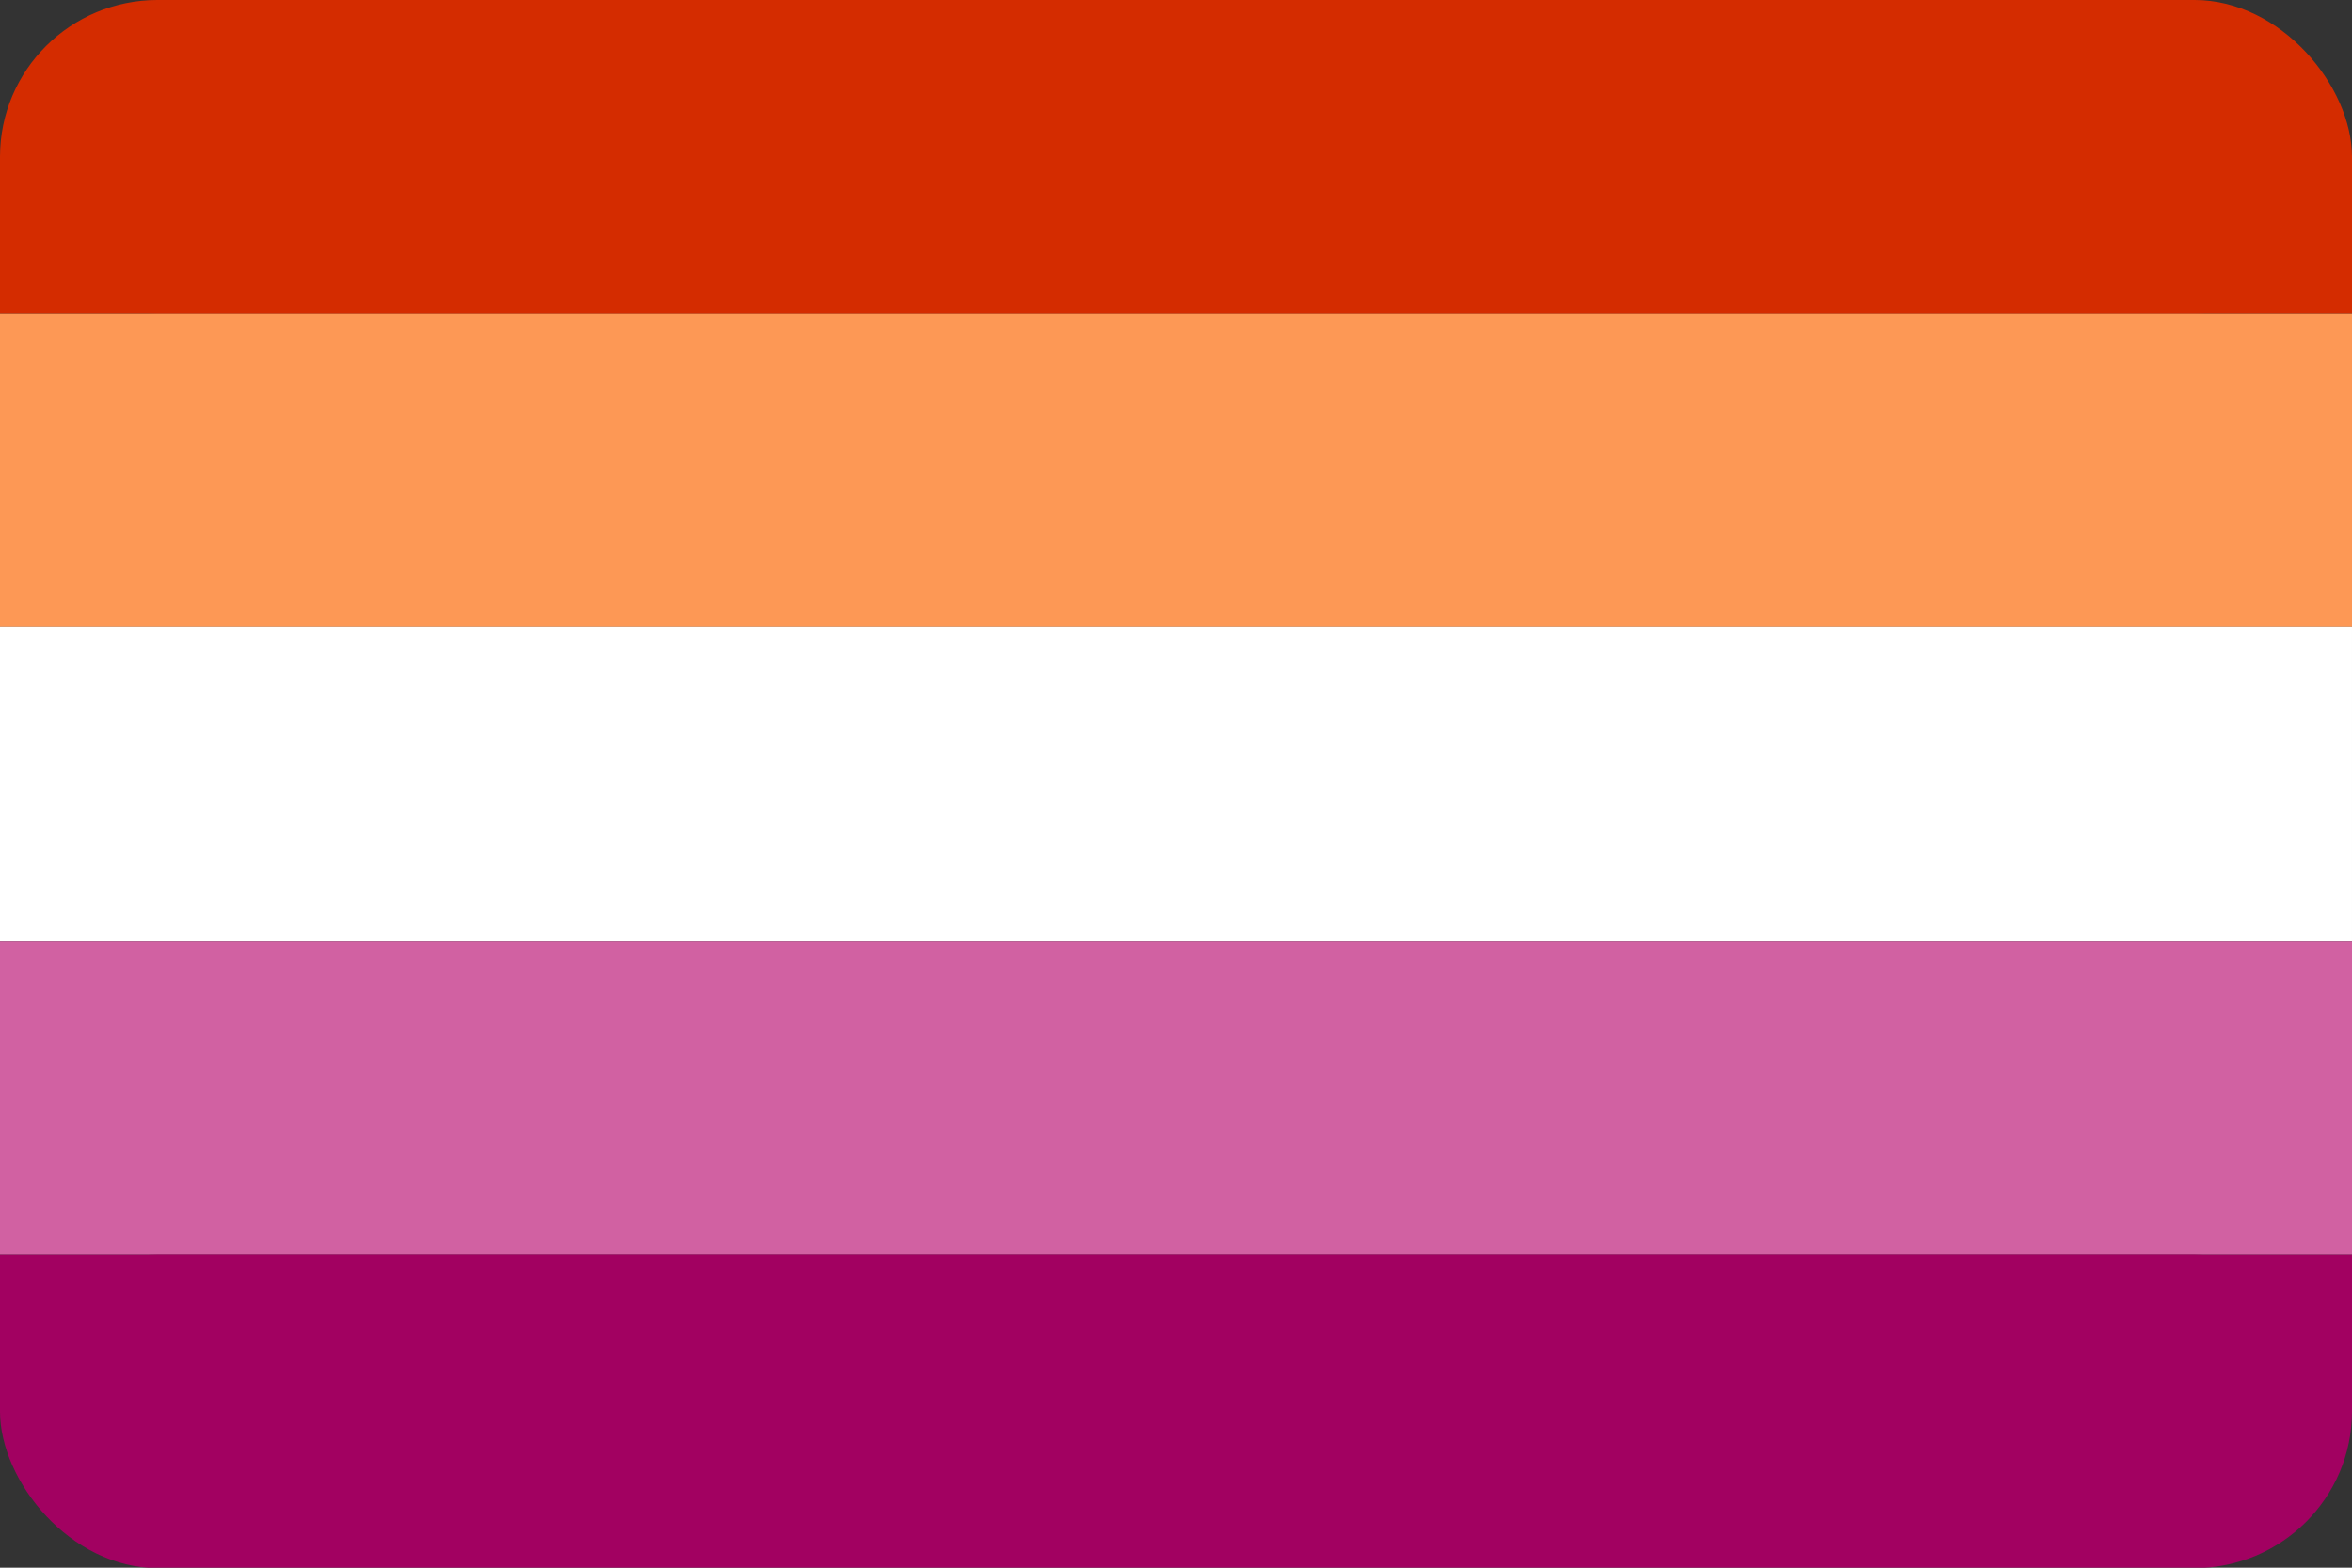 <?xml version="1.0" encoding="UTF-8" standalone="no"?>
<!-- Created with Inkscape (http://www.inkscape.org/) -->

<svg
   width="300.039mm"
   height="200.027mm"
   viewBox="0 0 300.039 200.027"
   version="1.1"
   id="svg5"
   xml:space="preserve"
   inkscape:version="1.2.2 (b0a8486541, 2022-12-01)"
   sodipodi:docname="lesbianflag.svg"
   xmlns:inkscape="http://www.inkscape.org/namespaces/inkscape"
   xmlns:sodipodi="http://sodipodi.sourceforge.net/DTD/sodipodi-0.dtd"
   xmlns="http://www.w3.org/2000/svg"
   xmlns:svg="http://www.w3.org/2000/svg"
   xmlns:rdf="http://www.w3.org/1999/02/22-rdf-syntax-ns#"
   xmlns:cc="http://creativecommons.org/ns#"><rect x="0" y="0" width="300.039" height="200.027" fill="#333333" stroke="none"/><sodipodi:namedview
     id="namedview7"
     pagecolor="#ffffff"
     bordercolor="#000000"
     borderopacity="0.25"
     inkscape:showpageshadow="2"
     inkscape:pageopacity="0.0"
     inkscape:pagecheckerboard="0"
     inkscape:deskcolor="#d1d1d1"
     inkscape:document-units="mm"
     showgrid="true"
     inkscape:lockguides="false"
     inkscape:zoom="0.35355339"
     inkscape:cx="-381.83766"
     inkscape:cy="354.9676"
     inkscape:window-width="1920"
     inkscape:window-height="1029"
     inkscape:window-x="0"
     inkscape:window-y="27"
     inkscape:window-maximized="1"
     inkscape:current-layer="g1665" /><defs
     id="defs2" /><g
     inkscape:label="Layer 1"
     inkscape:groupmode="layer"
     id="layer1"><g
       id="g1665"
       transform="matrix(1,0,0,0.995,1.852,4.211)"><rect
         style="fill:#d42c00;fill-opacity:1;stroke-width:0.322;stroke-linecap:round"
         id="rect344"
         width="300.038"
         height="40.216"
         x="-1.852"
         y="-4.233"
         ry="20.106" /><rect
         style="fill:#fd9855;fill-opacity:1;stroke-width:4.795;stroke-linecap:round"
         id="rect2850"
         width="300.038"
         height="40.217"
         x="-1.852"
         y="35.983" /><rect
         style="fill:#ffffff;fill-opacity:1;stroke-width:4.795;stroke-linecap:round"
         id="rect2852"
         width="300.038"
         height="40.217"
         x="-1.852"
         y="76.2" /><rect
         style="fill:#d42c00;fill-opacity:1;stroke-width:0.229;stroke-linecap:round"
         id="rect921"
         width="300.038"
         height="20.268"
         x="-1.852"
         y="15.715" /><rect
         style="fill:#d161a2;fill-opacity:1;stroke-width:4.795;stroke-linecap:round"
         id="rect1302"
         width="300.038"
         height="40.217"
         x="-1.852"
         y="116.416" /><rect
         style="fill:#a20161;fill-opacity:1;stroke-width:0.322;stroke-linecap:round"
         id="rect1569"
         width="300.038"
         height="40.216"
         x="-298.185"
         y="-196.849"
         ry="20.106"
         transform="scale(-1)" /><rect
         style="fill:#a20161;fill-opacity:1;stroke-width:0.229;stroke-linecap:round"
         id="rect1571"
         width="300.038"
         height="20.268"
         x="-298.185"
         y="-176.901"
         transform="scale(-1)" /></g></g></svg>
